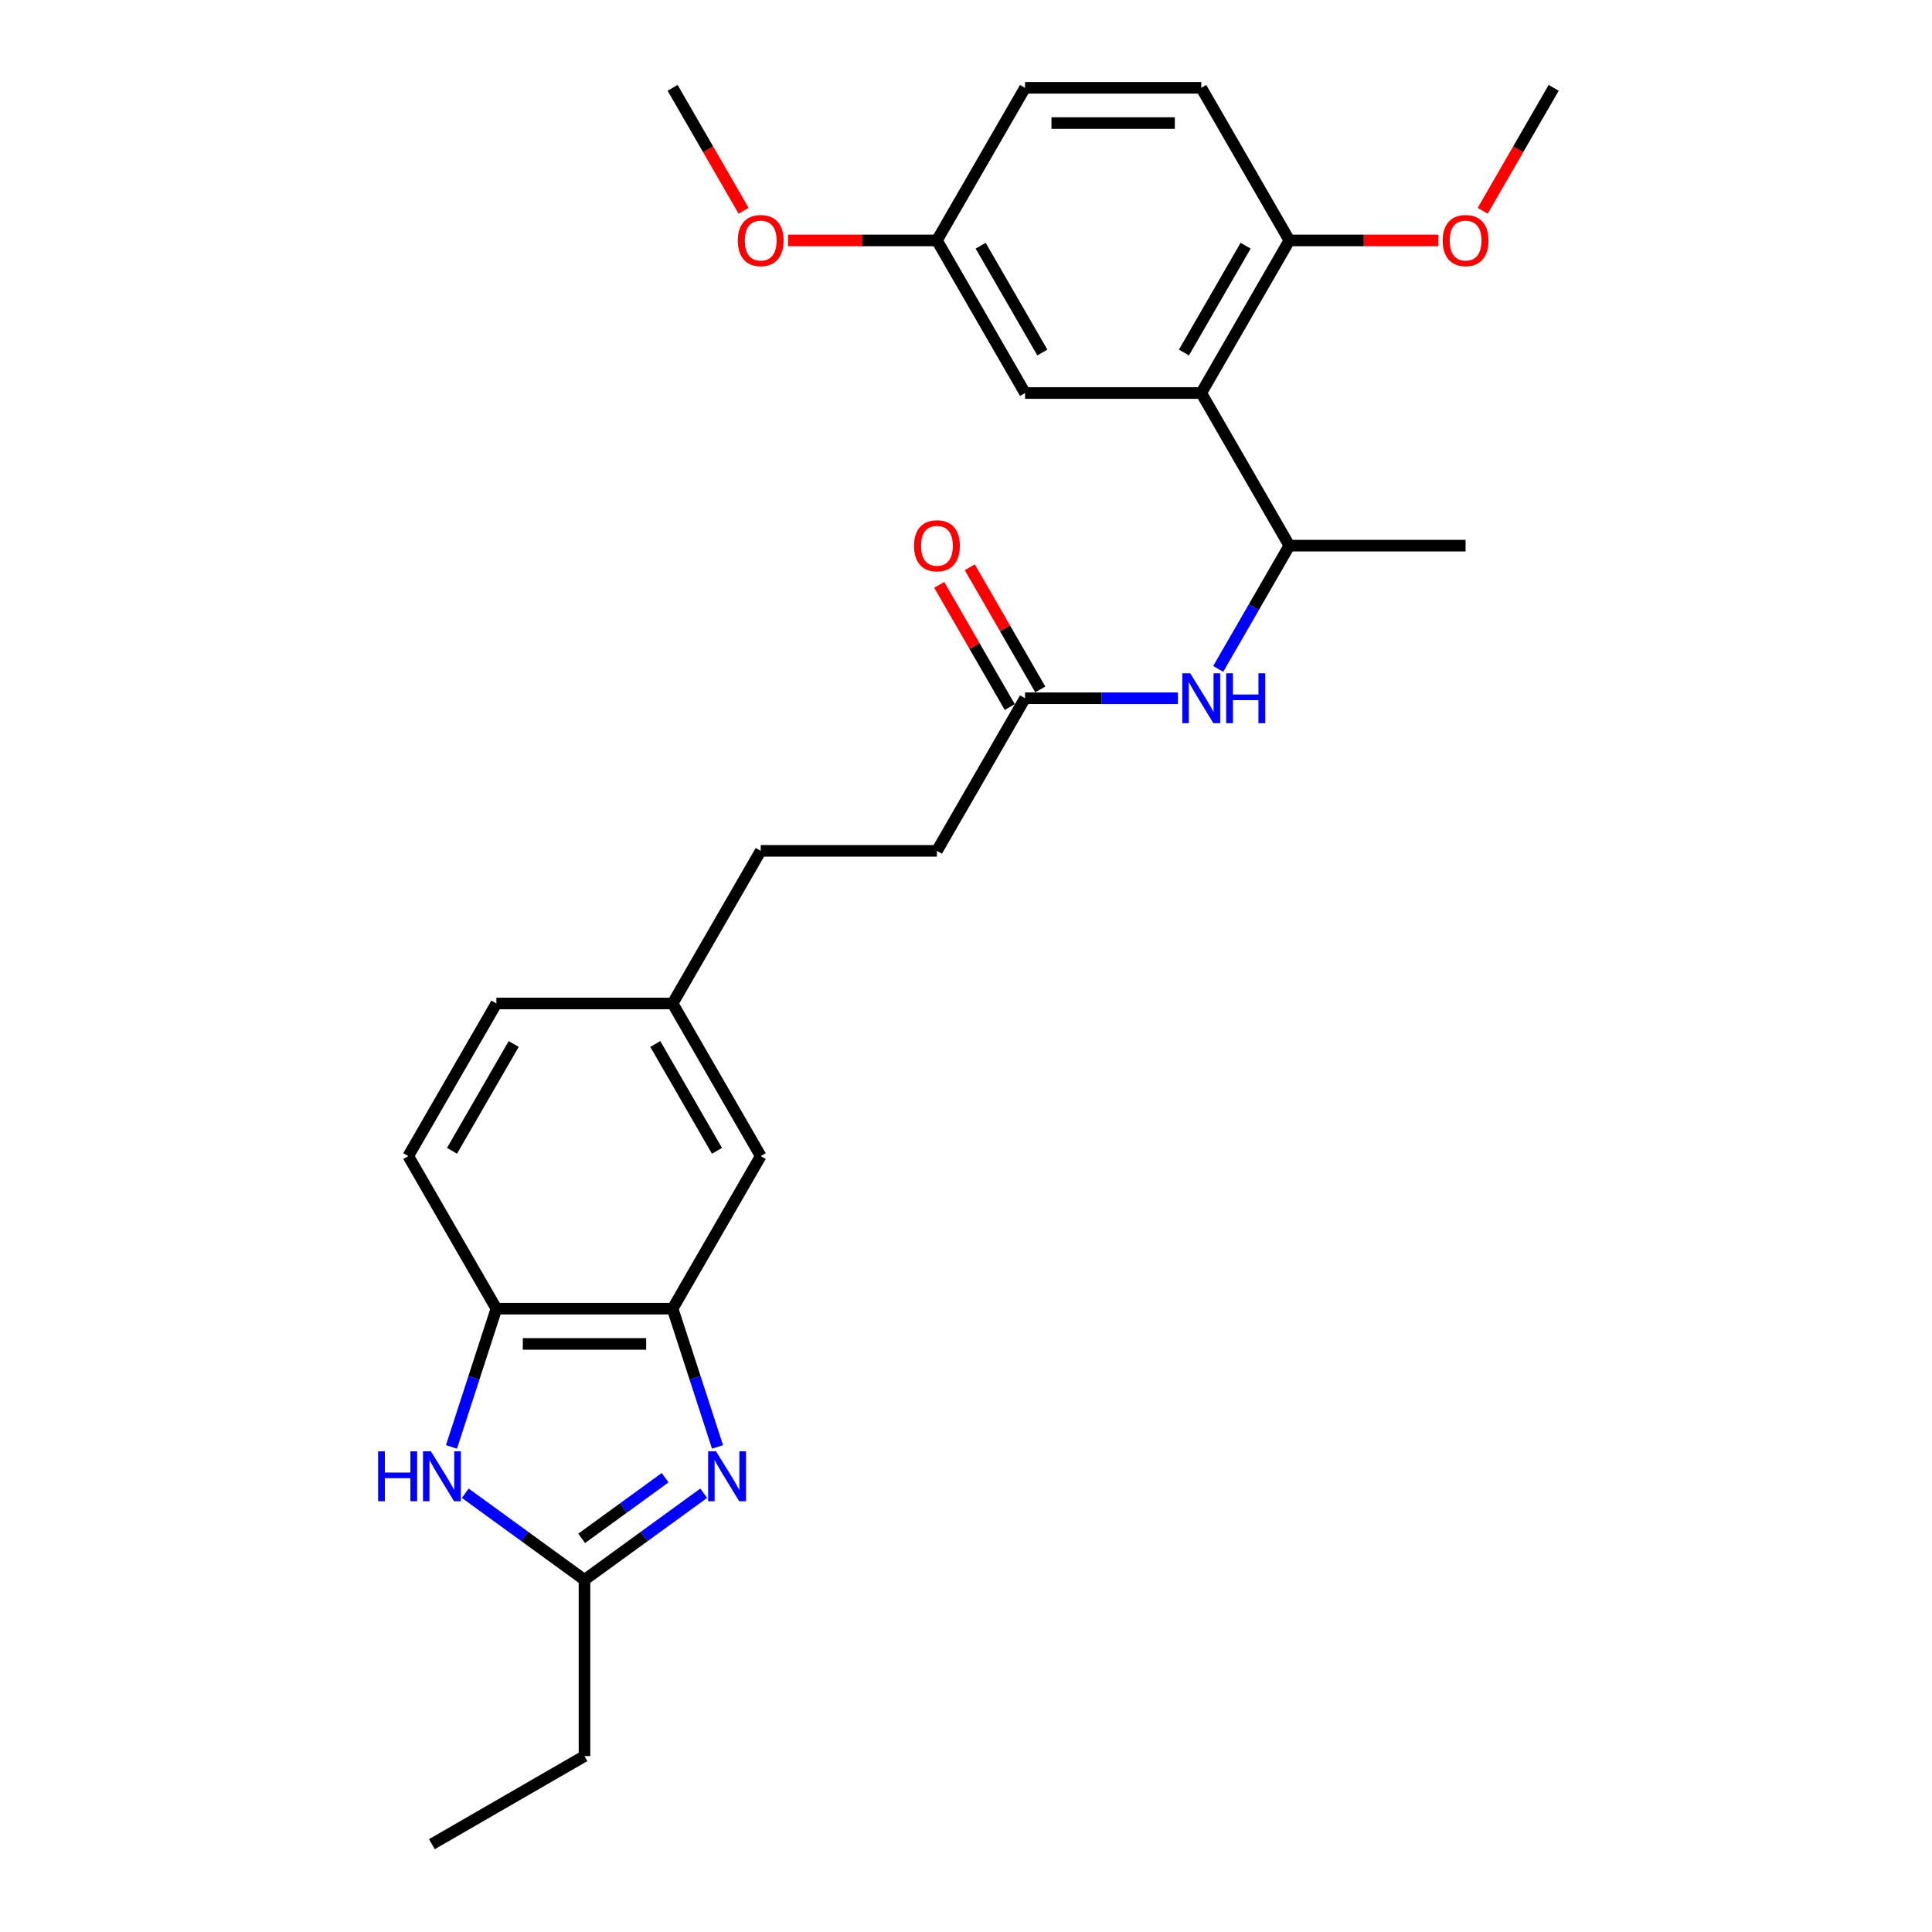 <?xml version='1.0' encoding='iso-8859-1'?>
<svg version='1.1' baseProfile='full'
              xmlns='http://www.w3.org/2000/svg'
                      xmlns:rdkit='http://www.rdkit.org/xml'
                      xmlns:xlink='http://www.w3.org/1999/xlink'
                  xml:space='preserve'
width='1000px' height='1000px' viewBox='0 0 1000 1000'>
<!-- END OF HEADER -->
<rect style='opacity:1.0;fill:#FFFFFF;stroke:none' width='1000' height='1000' x='0' y='0'> </rect>
<path class='bond-1' d='M 364.246,772.893 L 333.389,795.312' style='fill:none;fill-rule:evenodd;stroke:#0000FF;stroke-width:6px;stroke-linecap:butt;stroke-linejoin:miter;stroke-opacity:1' />
<path class='bond-1' d='M 333.389,795.312 L 302.532,817.731' style='fill:none;fill-rule:evenodd;stroke:#000000;stroke-width:6px;stroke-linecap:butt;stroke-linejoin:miter;stroke-opacity:1' />
<path class='bond-1' d='M 344.267,764.861 L 322.667,780.554' style='fill:none;fill-rule:evenodd;stroke:#0000FF;stroke-width:6px;stroke-linecap:butt;stroke-linejoin:miter;stroke-opacity:1' />
<path class='bond-1' d='M 322.667,780.554 L 301.067,796.247' style='fill:none;fill-rule:evenodd;stroke:#000000;stroke-width:6px;stroke-linecap:butt;stroke-linejoin:miter;stroke-opacity:1' />
<path class='bond-3' d='M 371.385,748.924 L 359.761,713.149' style='fill:none;fill-rule:evenodd;stroke:#0000FF;stroke-width:6px;stroke-linecap:butt;stroke-linejoin:miter;stroke-opacity:1' />
<path class='bond-3' d='M 359.761,713.149 L 348.137,677.374' style='fill:none;fill-rule:evenodd;stroke:#000000;stroke-width:6px;stroke-linecap:butt;stroke-linejoin:miter;stroke-opacity:1' />
<path class='bond-0' d='M 240.818,772.893 L 271.675,795.312' style='fill:none;fill-rule:evenodd;stroke:#0000FF;stroke-width:6px;stroke-linecap:butt;stroke-linejoin:miter;stroke-opacity:1' />
<path class='bond-0' d='M 271.675,795.312 L 302.532,817.731' style='fill:none;fill-rule:evenodd;stroke:#000000;stroke-width:6px;stroke-linecap:butt;stroke-linejoin:miter;stroke-opacity:1' />
<path class='bond-27' d='M 233.679,748.924 L 245.303,713.149' style='fill:none;fill-rule:evenodd;stroke:#0000FF;stroke-width:6px;stroke-linecap:butt;stroke-linejoin:miter;stroke-opacity:1' />
<path class='bond-27' d='M 245.303,713.149 L 256.927,677.374' style='fill:none;fill-rule:evenodd;stroke:#000000;stroke-width:6px;stroke-linecap:butt;stroke-linejoin:miter;stroke-opacity:1' />
<path class='bond-21' d='M 302.532,817.731 L 302.532,908.941' style='fill:none;fill-rule:evenodd;stroke:#000000;stroke-width:6px;stroke-linecap:butt;stroke-linejoin:miter;stroke-opacity:1' />
<path class='bond-2' d='M 621.766,203.434 L 667.371,282.424' style='fill:none;fill-rule:evenodd;stroke:#000000;stroke-width:6px;stroke-linecap:butt;stroke-linejoin:miter;stroke-opacity:1' />
<path class='bond-8' d='M 621.766,203.434 L 667.371,124.444' style='fill:none;fill-rule:evenodd;stroke:#000000;stroke-width:6px;stroke-linecap:butt;stroke-linejoin:miter;stroke-opacity:1' />
<path class='bond-8' d='M 612.809,182.465 L 644.732,127.172' style='fill:none;fill-rule:evenodd;stroke:#000000;stroke-width:6px;stroke-linecap:butt;stroke-linejoin:miter;stroke-opacity:1' />
<path class='bond-9' d='M 621.766,203.434 L 530.556,203.434' style='fill:none;fill-rule:evenodd;stroke:#000000;stroke-width:6px;stroke-linecap:butt;stroke-linejoin:miter;stroke-opacity:1' />
<path class='bond-4' d='M 348.137,677.374 L 256.927,677.374' style='fill:none;fill-rule:evenodd;stroke:#000000;stroke-width:6px;stroke-linecap:butt;stroke-linejoin:miter;stroke-opacity:1' />
<path class='bond-4' d='M 334.456,695.616 L 270.609,695.616' style='fill:none;fill-rule:evenodd;stroke:#000000;stroke-width:6px;stroke-linecap:butt;stroke-linejoin:miter;stroke-opacity:1' />
<path class='bond-10' d='M 348.137,677.374 L 393.742,598.384' style='fill:none;fill-rule:evenodd;stroke:#000000;stroke-width:6px;stroke-linecap:butt;stroke-linejoin:miter;stroke-opacity:1' />
<path class='bond-12' d='M 256.927,677.374 L 211.322,598.384' style='fill:none;fill-rule:evenodd;stroke:#000000;stroke-width:6px;stroke-linecap:butt;stroke-linejoin:miter;stroke-opacity:1' />
<path class='bond-5' d='M 667.371,282.424 L 648.955,314.321' style='fill:none;fill-rule:evenodd;stroke:#000000;stroke-width:6px;stroke-linecap:butt;stroke-linejoin:miter;stroke-opacity:1' />
<path class='bond-5' d='M 648.955,314.321 L 630.539,346.219' style='fill:none;fill-rule:evenodd;stroke:#0000FF;stroke-width:6px;stroke-linecap:butt;stroke-linejoin:miter;stroke-opacity:1' />
<path class='bond-23' d='M 667.371,282.424 L 758.58,282.424' style='fill:none;fill-rule:evenodd;stroke:#000000;stroke-width:6px;stroke-linecap:butt;stroke-linejoin:miter;stroke-opacity:1' />
<path class='bond-6' d='M 609.69,361.414 L 570.123,361.414' style='fill:none;fill-rule:evenodd;stroke:#0000FF;stroke-width:6px;stroke-linecap:butt;stroke-linejoin:miter;stroke-opacity:1' />
<path class='bond-6' d='M 570.123,361.414 L 530.556,361.414' style='fill:none;fill-rule:evenodd;stroke:#000000;stroke-width:6px;stroke-linecap:butt;stroke-linejoin:miter;stroke-opacity:1' />
<path class='bond-7' d='M 530.556,361.414 L 484.951,440.404' style='fill:none;fill-rule:evenodd;stroke:#000000;stroke-width:6px;stroke-linecap:butt;stroke-linejoin:miter;stroke-opacity:1' />
<path class='bond-11' d='M 538.455,356.854 L 520.197,325.23' style='fill:none;fill-rule:evenodd;stroke:#000000;stroke-width:6px;stroke-linecap:butt;stroke-linejoin:miter;stroke-opacity:1' />
<path class='bond-11' d='M 520.197,325.23 L 501.94,293.607' style='fill:none;fill-rule:evenodd;stroke:#FF0000;stroke-width:6px;stroke-linecap:butt;stroke-linejoin:miter;stroke-opacity:1' />
<path class='bond-11' d='M 522.657,365.975 L 504.399,334.351' style='fill:none;fill-rule:evenodd;stroke:#000000;stroke-width:6px;stroke-linecap:butt;stroke-linejoin:miter;stroke-opacity:1' />
<path class='bond-11' d='M 504.399,334.351 L 486.142,302.727' style='fill:none;fill-rule:evenodd;stroke:#FF0000;stroke-width:6px;stroke-linecap:butt;stroke-linejoin:miter;stroke-opacity:1' />
<path class='bond-13' d='M 667.371,124.444 L 621.766,45.455' style='fill:none;fill-rule:evenodd;stroke:#000000;stroke-width:6px;stroke-linecap:butt;stroke-linejoin:miter;stroke-opacity:1' />
<path class='bond-20' d='M 667.371,124.444 L 705.907,124.444' style='fill:none;fill-rule:evenodd;stroke:#000000;stroke-width:6px;stroke-linecap:butt;stroke-linejoin:miter;stroke-opacity:1' />
<path class='bond-20' d='M 705.907,124.444 L 744.443,124.444' style='fill:none;fill-rule:evenodd;stroke:#FF0000;stroke-width:6px;stroke-linecap:butt;stroke-linejoin:miter;stroke-opacity:1' />
<path class='bond-15' d='M 530.556,203.434 L 484.951,124.444' style='fill:none;fill-rule:evenodd;stroke:#000000;stroke-width:6px;stroke-linecap:butt;stroke-linejoin:miter;stroke-opacity:1' />
<path class='bond-15' d='M 539.514,182.465 L 507.59,127.172' style='fill:none;fill-rule:evenodd;stroke:#000000;stroke-width:6px;stroke-linecap:butt;stroke-linejoin:miter;stroke-opacity:1' />
<path class='bond-14' d='M 393.742,598.384 L 348.137,519.394' style='fill:none;fill-rule:evenodd;stroke:#000000;stroke-width:6px;stroke-linecap:butt;stroke-linejoin:miter;stroke-opacity:1' />
<path class='bond-14' d='M 371.103,595.656 L 339.18,540.363' style='fill:none;fill-rule:evenodd;stroke:#000000;stroke-width:6px;stroke-linecap:butt;stroke-linejoin:miter;stroke-opacity:1' />
<path class='bond-28' d='M 211.322,598.384 L 256.927,519.394' style='fill:none;fill-rule:evenodd;stroke:#000000;stroke-width:6px;stroke-linecap:butt;stroke-linejoin:miter;stroke-opacity:1' />
<path class='bond-28' d='M 233.961,595.656 L 265.885,540.363' style='fill:none;fill-rule:evenodd;stroke:#000000;stroke-width:6px;stroke-linecap:butt;stroke-linejoin:miter;stroke-opacity:1' />
<path class='bond-29' d='M 621.766,45.455 L 530.556,45.455' style='fill:none;fill-rule:evenodd;stroke:#000000;stroke-width:6px;stroke-linecap:butt;stroke-linejoin:miter;stroke-opacity:1' />
<path class='bond-29' d='M 608.085,63.697 L 544.238,63.697' style='fill:none;fill-rule:evenodd;stroke:#000000;stroke-width:6px;stroke-linecap:butt;stroke-linejoin:miter;stroke-opacity:1' />
<path class='bond-17' d='M 348.137,519.394 L 256.927,519.394' style='fill:none;fill-rule:evenodd;stroke:#000000;stroke-width:6px;stroke-linecap:butt;stroke-linejoin:miter;stroke-opacity:1' />
<path class='bond-19' d='M 348.137,519.394 L 393.742,440.404' style='fill:none;fill-rule:evenodd;stroke:#000000;stroke-width:6px;stroke-linecap:butt;stroke-linejoin:miter;stroke-opacity:1' />
<path class='bond-18' d='M 484.951,124.444 L 530.556,45.455' style='fill:none;fill-rule:evenodd;stroke:#000000;stroke-width:6px;stroke-linecap:butt;stroke-linejoin:miter;stroke-opacity:1' />
<path class='bond-22' d='M 484.951,124.444 L 446.415,124.444' style='fill:none;fill-rule:evenodd;stroke:#000000;stroke-width:6px;stroke-linecap:butt;stroke-linejoin:miter;stroke-opacity:1' />
<path class='bond-22' d='M 446.415,124.444 L 407.879,124.444' style='fill:none;fill-rule:evenodd;stroke:#FF0000;stroke-width:6px;stroke-linecap:butt;stroke-linejoin:miter;stroke-opacity:1' />
<path class='bond-16' d='M 484.951,440.404 L 393.742,440.404' style='fill:none;fill-rule:evenodd;stroke:#000000;stroke-width:6px;stroke-linecap:butt;stroke-linejoin:miter;stroke-opacity:1' />
<path class='bond-24' d='M 767.438,109.103 L 785.812,77.279' style='fill:none;fill-rule:evenodd;stroke:#FF0000;stroke-width:6px;stroke-linecap:butt;stroke-linejoin:miter;stroke-opacity:1' />
<path class='bond-24' d='M 785.812,77.279 L 804.185,45.455' style='fill:none;fill-rule:evenodd;stroke:#000000;stroke-width:6px;stroke-linecap:butt;stroke-linejoin:miter;stroke-opacity:1' />
<path class='bond-26' d='M 302.532,908.941 L 223.542,954.545' style='fill:none;fill-rule:evenodd;stroke:#000000;stroke-width:6px;stroke-linecap:butt;stroke-linejoin:miter;stroke-opacity:1' />
<path class='bond-25' d='M 384.884,109.103 L 366.511,77.279' style='fill:none;fill-rule:evenodd;stroke:#FF0000;stroke-width:6px;stroke-linecap:butt;stroke-linejoin:miter;stroke-opacity:1' />
<path class='bond-25' d='M 366.511,77.279 L 348.137,45.455' style='fill:none;fill-rule:evenodd;stroke:#000000;stroke-width:6px;stroke-linecap:butt;stroke-linejoin:miter;stroke-opacity:1' />
<path  class='atom-0' d='M 370.613 751.204
L 379.077 764.885
Q 379.916 766.235, 381.266 768.68
Q 382.616 771.124, 382.689 771.27
L 382.689 751.204
L 386.118 751.204
L 386.118 777.035
L 382.579 777.035
L 373.495 762.076
Q 372.437 760.325, 371.306 758.318
Q 370.211 756.312, 369.883 755.691
L 369.883 777.035
L 366.526 777.035
L 366.526 751.204
L 370.613 751.204
' fill='#0000FF'/>
<path  class='atom-1' d='M 195.706 751.204
L 199.208 751.204
L 199.208 762.186
L 212.415 762.186
L 212.415 751.204
L 215.918 751.204
L 215.918 777.035
L 212.415 777.035
L 212.415 765.104
L 199.208 765.104
L 199.208 777.035
L 195.706 777.035
L 195.706 751.204
' fill='#0000FF'/>
<path  class='atom-1' d='M 223.032 751.204
L 231.496 764.885
Q 232.336 766.235, 233.686 768.68
Q 235.035 771.124, 235.108 771.27
L 235.108 751.204
L 238.538 751.204
L 238.538 777.035
L 234.999 777.035
L 225.914 762.076
Q 224.856 760.325, 223.725 758.318
Q 222.631 756.312, 222.303 755.691
L 222.303 777.035
L 218.946 777.035
L 218.946 751.204
L 223.032 751.204
' fill='#0000FF'/>
<path  class='atom-7' d='M 616.056 348.499
L 624.521 362.18
Q 625.36 363.53, 626.71 365.975
Q 628.059 368.419, 628.132 368.565
L 628.132 348.499
L 631.562 348.499
L 631.562 374.329
L 628.023 374.329
L 618.938 359.371
Q 617.88 357.62, 616.749 355.613
Q 615.655 353.607, 615.327 352.986
L 615.327 374.329
L 611.97 374.329
L 611.97 348.499
L 616.056 348.499
' fill='#0000FF'/>
<path  class='atom-7' d='M 634.663 348.499
L 638.165 348.499
L 638.165 359.48
L 651.373 359.48
L 651.373 348.499
L 654.875 348.499
L 654.875 374.329
L 651.373 374.329
L 651.373 362.399
L 638.165 362.399
L 638.165 374.329
L 634.663 374.329
L 634.663 348.499
' fill='#0000FF'/>
<path  class='atom-12' d='M 473.094 282.497
Q 473.094 276.295, 476.159 272.829
Q 479.224 269.363, 484.951 269.363
Q 490.679 269.363, 493.744 272.829
Q 496.809 276.295, 496.809 282.497
Q 496.809 288.772, 493.708 292.348
Q 490.606 295.887, 484.951 295.887
Q 479.26 295.887, 476.159 292.348
Q 473.094 288.809, 473.094 282.497
M 484.951 292.968
Q 488.892 292.968, 491.008 290.341
Q 493.16 287.678, 493.16 282.497
Q 493.16 277.426, 491.008 274.872
Q 488.892 272.282, 484.951 272.282
Q 481.011 272.282, 478.859 274.836
Q 476.743 277.389, 476.743 282.497
Q 476.743 287.714, 478.859 290.341
Q 481.011 292.968, 484.951 292.968
' fill='#FF0000'/>
<path  class='atom-21' d='M 746.723 124.517
Q 746.723 118.315, 749.788 114.849
Q 752.853 111.383, 758.58 111.383
Q 764.308 111.383, 767.373 114.849
Q 770.438 118.315, 770.438 124.517
Q 770.438 130.793, 767.337 134.368
Q 764.235 137.907, 758.58 137.907
Q 752.889 137.907, 749.788 134.368
Q 746.723 130.829, 746.723 124.517
M 758.58 134.988
Q 762.521 134.988, 764.637 132.361
Q 766.789 129.698, 766.789 124.517
Q 766.789 119.446, 764.637 116.892
Q 762.521 114.302, 758.58 114.302
Q 754.64 114.302, 752.488 116.856
Q 750.372 119.41, 750.372 124.517
Q 750.372 129.735, 752.488 132.361
Q 754.64 134.988, 758.58 134.988
' fill='#FF0000'/>
<path  class='atom-23' d='M 381.885 124.517
Q 381.885 118.315, 384.949 114.849
Q 388.014 111.383, 393.742 111.383
Q 399.47 111.383, 402.534 114.849
Q 405.599 118.315, 405.599 124.517
Q 405.599 130.793, 402.498 134.368
Q 399.397 137.907, 393.742 137.907
Q 388.05 137.907, 384.949 134.368
Q 381.885 130.829, 381.885 124.517
M 393.742 134.988
Q 397.682 134.988, 399.798 132.361
Q 401.951 129.698, 401.951 124.517
Q 401.951 119.446, 399.798 116.892
Q 397.682 114.302, 393.742 114.302
Q 389.802 114.302, 387.649 116.856
Q 385.533 119.41, 385.533 124.517
Q 385.533 129.735, 387.649 132.361
Q 389.802 134.988, 393.742 134.988
' fill='#FF0000'/>
</svg>
